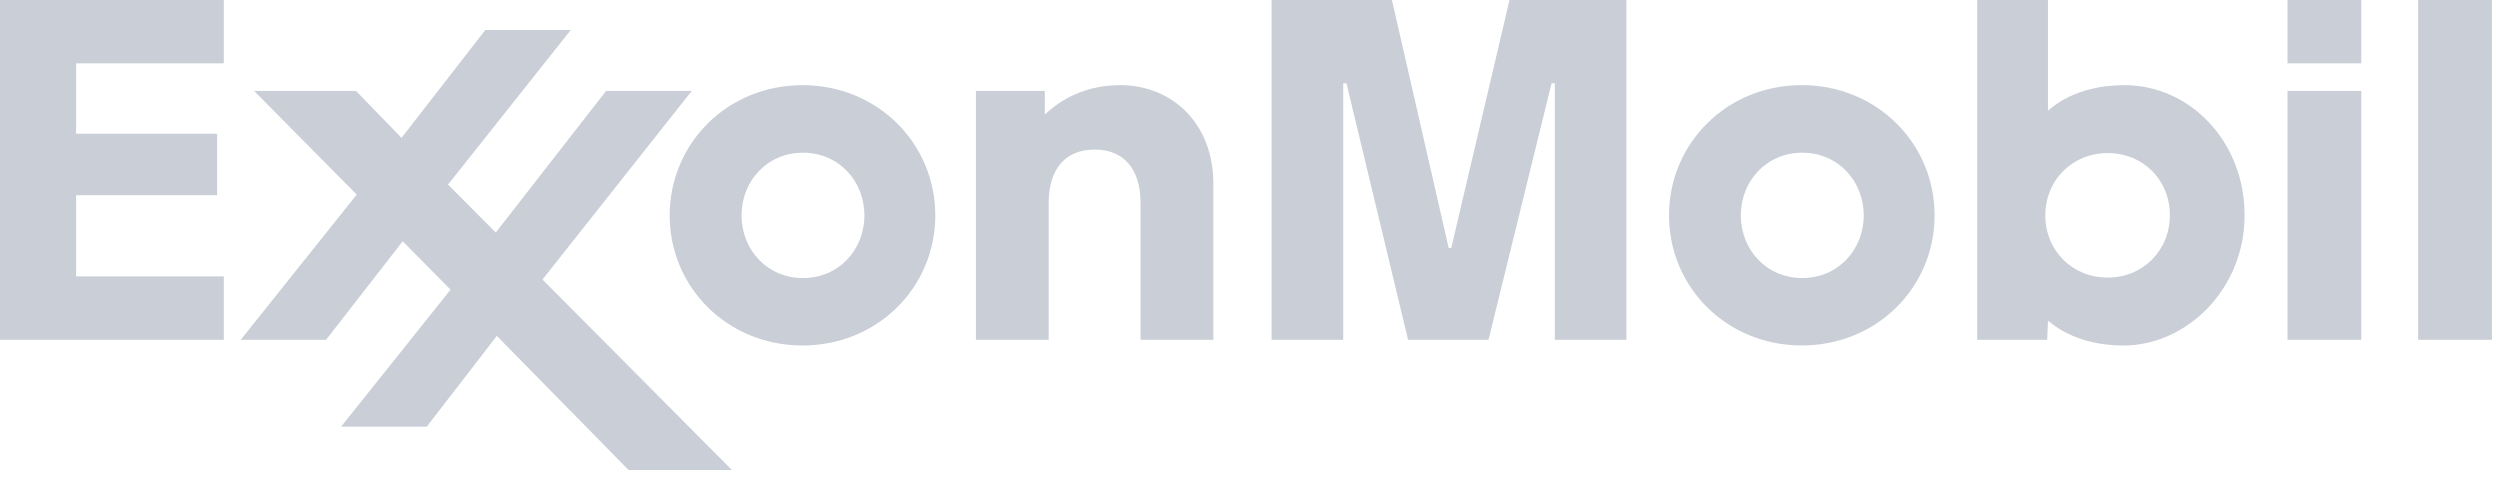 <?xml version="1.0" encoding="UTF-8"?> <svg xmlns="http://www.w3.org/2000/svg" xmlns:xlink="http://www.w3.org/1999/xlink" width="156px" height="30px" viewBox="0 0 156 30"><!-- Generator: Sketch 60.1 (88133) - https://sketch.com --><title>logo-exxon</title><desc>Created with Sketch.</desc><g id="workplace" stroke="none" stroke-width="1" fill="none" fill-rule="evenodd"><g id="Desktop---workplace-4" transform="translate(-179, -1186)" fill="#C9CED7" fill-rule="nonzero"><g id="section" transform="translate(0, 696)"><g id="logos" transform="translate(179, 356)"><g id="logo-exxon" transform="translate(0, 134)"><path d="M35.615,1.873 L27.957,11.517 L30.937,14.511 L37.82,5.674 L43.165,5.674 L33.851,17.442 L45.678,29.334 L39.23,29.334 L31.001,20.959 L26.628,26.625 L21.284,26.625 L28.114,18.075 L25.129,15.055 L20.345,21.204 L15.021,21.204 L22.261,12.142 L15.855,5.674 L22.215,5.674 L25.055,8.602 L30.282,1.873 L35.615,1.873 Z M127.792,0 L127.792,6.906 C128.011,6.745 129.441,5.314 132.565,5.314 C136.652,5.314 140.062,8.822 140.062,13.44 C140.062,18.052 136.429,21.559 132.513,21.559 C129.637,21.559 128.212,20.341 127.829,20.038 L127.792,20.01 L127.745,21.204 L123.377,21.204 L123.377,0 L127.792,0 Z M50.076,5.314 C54.773,5.314 58.362,8.962 58.362,13.44 C58.362,17.92 54.773,21.558 50.076,21.558 C45.378,21.558 41.788,17.92 41.788,13.44 C41.788,8.962 45.378,5.314 50.076,5.314 Z M112.432,5.313 C117.131,5.313 120.718,8.96 120.718,13.439 C120.718,17.918 117.131,21.556 112.432,21.556 C107.736,21.556 104.146,17.918 104.146,13.439 C104.146,8.96 107.736,5.313 112.432,5.313 Z M69.901,5.313 C73.141,5.313 75.714,7.705 75.714,11.46 L75.714,21.204 L71.17,21.204 L71.17,12.666 C71.17,10.575 70.152,9.333 68.304,9.333 C66.513,9.333 65.437,10.503 65.437,12.666 L65.437,21.204 L60.897,21.204 L60.897,5.674 L65.196,5.674 L65.196,7.143 C65.659,6.739 67.148,5.313 69.901,5.313 Z M147.344,5.674 L147.344,21.204 L142.741,21.204 L142.741,5.674 L147.344,5.674 Z M155.496,0 L155.496,21.204 L150.893,21.204 L150.893,0 L155.496,0 Z M13.965,0 L13.965,3.952 L4.75,3.952 L4.75,8.347 L13.55,8.347 L13.55,12.181 L4.75,12.181 L4.75,17.247 L13.965,17.247 L13.965,21.204 L0,21.204 L0,0 L13.965,0 Z M86.856,0 L90.399,15.478 L90.559,15.478 L94.193,0 L101.488,0 L101.488,21.204 L97.021,21.204 L97.021,5.194 L96.817,5.194 L92.882,21.204 L87.864,21.204 L84.019,5.194 L83.817,5.194 L83.817,21.204 L79.347,21.204 L79.347,0 L86.856,0 Z M50.105,9.529 C47.876,9.529 46.272,11.292 46.272,13.44 C46.272,15.587 47.876,17.351 50.105,17.351 C52.336,17.351 53.939,15.587 53.939,13.44 C53.939,11.292 52.336,9.529 50.105,9.529 Z M112.462,9.529 C110.232,9.529 108.627,11.291 108.627,13.439 C108.627,15.586 110.232,17.35 112.462,17.35 C114.692,17.35 116.296,15.586 116.296,13.439 C116.296,11.291 114.692,9.529 112.462,9.529 Z M131.526,9.552 C129.319,9.552 127.627,11.23 127.627,13.44 C127.627,15.625 129.299,17.322 131.521,17.322 C133.719,17.322 135.401,15.62 135.401,13.43 C135.401,11.245 133.744,9.552 131.526,9.552 Z M147.344,0 L147.344,3.951 L142.741,3.951 L142.741,0 L147.344,0 Z" id="Shape"></path></g></g></g></g></g></svg> 